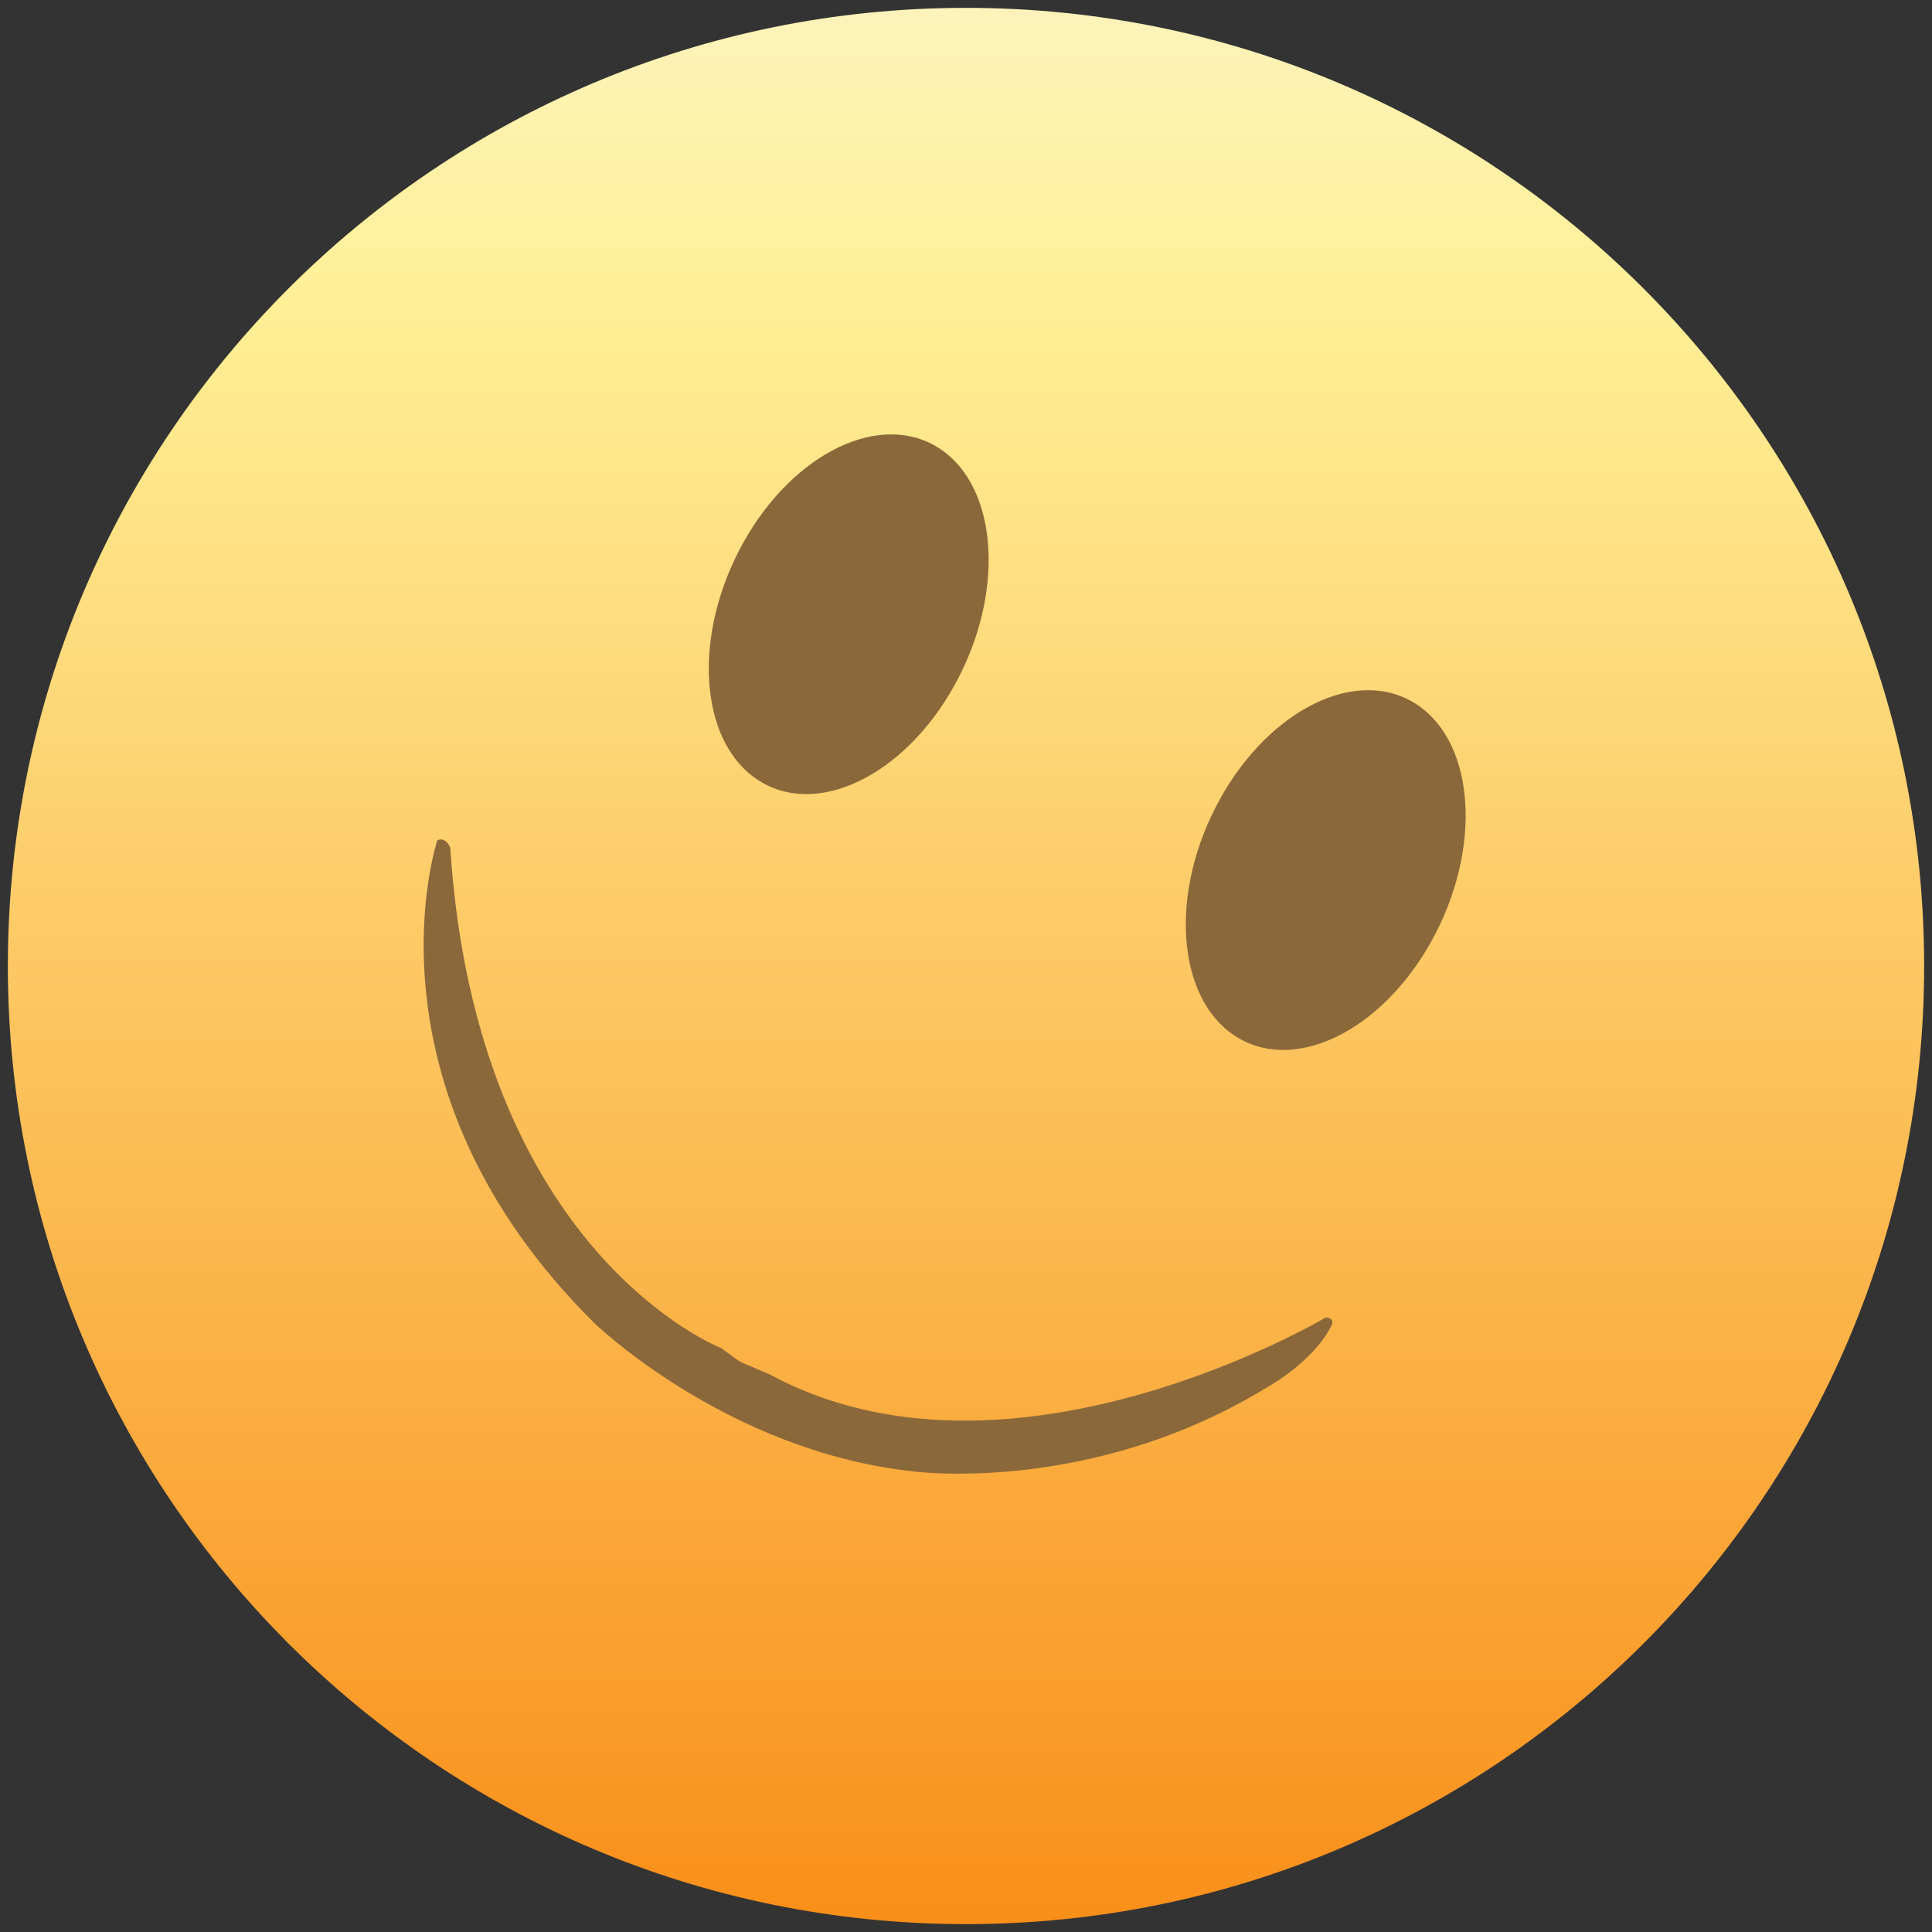 <svg xmlns="http://www.w3.org/2000/svg" width="30" height="30" viewBox="0 0 30 30" fill="none">
<rect x="0" y="0" width="30" height="30" fill="#333333" stroke="none"/>
<g clip-path="url(#clip0_568_105)">
<path d="M15 29.878C23.217 29.878 29.878 23.217 29.878 15C29.878 6.783 23.217 0.122 15 0.122C6.783 0.122 0.122 6.783 0.122 15C0.122 23.217 6.783 29.878 15 29.878Z" fill="url(#paint0_linear_568_105)"/>
<path fill-rule="evenodd" clip-rule="evenodd" d="M21.926 10.894C22.871 11.433 23.036 13.041 22.296 14.486C21.555 15.931 20.189 16.666 19.245 16.127C18.301 15.588 18.135 13.98 18.876 12.535C19.616 11.09 20.982 10.355 21.926 10.894Z" fill="#8A683A"/>
<path fill-rule="evenodd" clip-rule="evenodd" d="M14.52 6.922C15.464 7.461 15.629 9.069 14.889 10.514C14.148 11.959 12.783 12.693 11.838 12.154C10.894 11.616 10.729 10.007 11.469 8.562C12.209 7.118 13.575 6.383 14.52 6.922Z" fill="#8A683A"/>
<path fill-rule="evenodd" clip-rule="evenodd" d="M20.587 20.457C20.587 20.457 15.698 23.366 11.958 21.345L11.494 21.146L11.195 20.932C11.195 20.932 7.401 19.462 6.991 13.159C6.991 13.159 6.915 12.982 6.79 13.05C6.79 13.05 5.515 16.86 9.226 20.542C9.226 20.542 11.268 22.525 14.157 22.845C14.157 22.845 16.925 23.233 19.694 21.531C19.694 21.531 20.416 21.133 20.685 20.562C20.685 20.562 20.723 20.468 20.587 20.457Z" fill="#8A683A"/>
</g>
<defs>
<linearGradient id="paint0_linear_568_105" x1="15" y1="0.122" x2="15" y2="29.878" gradientUnits="userSpaceOnUse">
<stop stop-color="#FDF3BB"/>
<stop offset="0.15" stop-color="#FFF097"/>
<stop offset="1" stop-color="#F98F19"/>
</linearGradient>
<clipPath id="clip0_568_105">
<rect width="30" height="30" fill="white"/>
</clipPath>
</defs>
</svg>